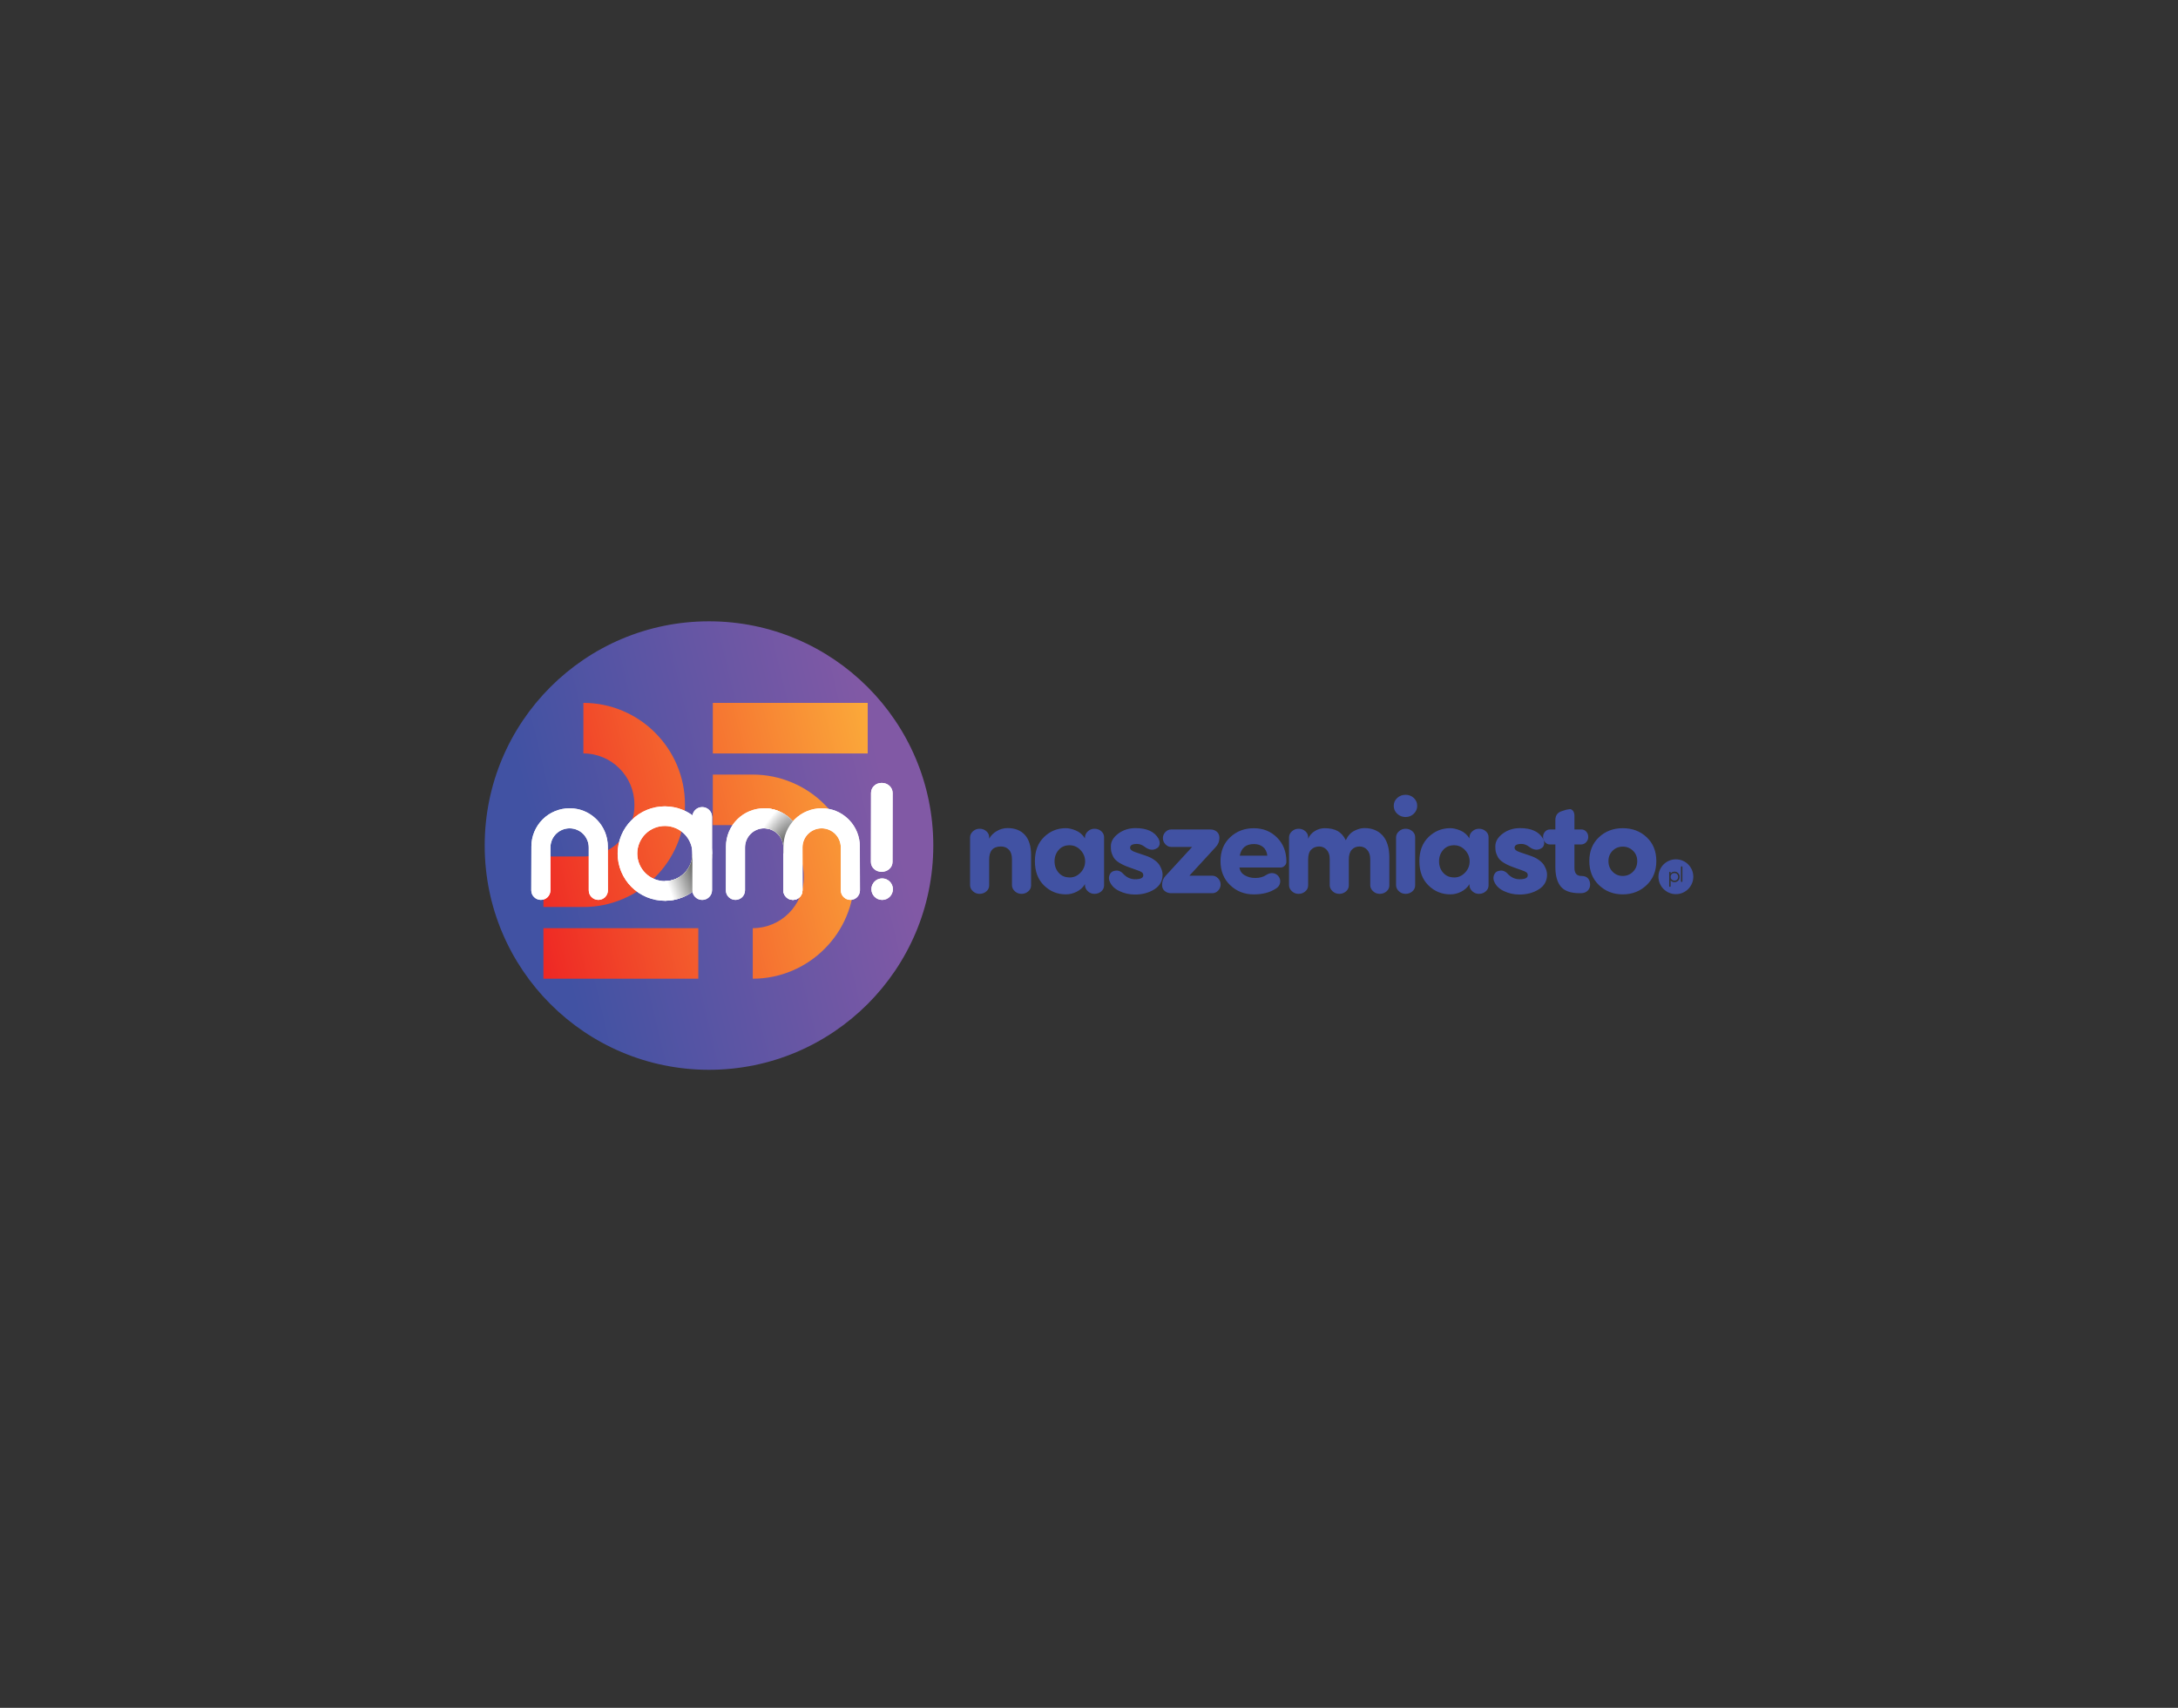 <?xml version="1.0" encoding="UTF-8"?>
<svg id="Warstwa_1" data-name="Warstwa 1" xmlns="http://www.w3.org/2000/svg" xmlns:xlink="http://www.w3.org/1999/xlink" viewBox="0 0 722.83 566.93">
  <rect x="0" y="0" width="722.83" height="566.93" fill="#333333" stroke="none"/>
  <defs>
    <linearGradient id="Gradient_bez_nazwy_5" data-name="Gradient bez nazwy 5" x1="181.15" y1="293.68" x2="295.1" y2="266.34" gradientUnits="userSpaceOnUse">
      <stop offset="0" stop-color="#4152a3"/>
      <stop offset="1" stop-color="#8159a5"/>
    </linearGradient>
    <linearGradient id="Gradient_bez_nazwy_7" data-name="Gradient bez nazwy 7" x1="172.33" y1="291.44" x2="294.86" y2="262.05" gradientUnits="userSpaceOnUse">
      <stop offset="0" stop-color="#ee2724"/>
      <stop offset="1" stop-color="#fbaa3a"/>
    </linearGradient>
    <linearGradient id="Gradient_bez_nazwy_43" data-name="Gradient bez nazwy 43" x1="220.94" y1="291.27" x2="229.83" y2="291.27" gradientUnits="userSpaceOnUse">
      <stop offset="0" stop-color="#fff"/>
      <stop offset="1" stop-color="#676767"/>
    </linearGradient>
    <linearGradient id="Gradient_bez_nazwy_44" data-name="Gradient bez nazwy 44" x1="254.15" y1="274.93" x2="261.45" y2="276.84" gradientUnits="userSpaceOnUse">
      <stop offset="0" stop-color="#fff"/>
      <stop offset=".94" stop-color="#676767"/>
    </linearGradient>
    <linearGradient id="Gradient_bez_nazwy_102" data-name="Gradient bez nazwy 102" x1="221.45" y1="293.12" x2="230.87" y2="289.74" gradientUnits="userSpaceOnUse">
      <stop offset="0" stop-color="#fff"/>
      <stop offset="1" stop-color="#666766"/>
    </linearGradient>
    <radialGradient id="Gradient_bez_nazwy_98" data-name="Gradient bez nazwy 98" cx="260.03" cy="280.33" fx="260.03" fy="280.33" r="19.73" gradientTransform="translate(22.98 437.8) rotate(-57.57) scale(1 .41)" gradientUnits="userSpaceOnUse">
      <stop offset="0" stop-color="#666766"/>
      <stop offset="1" stop-color="#fff"/>
    </radialGradient>
  </defs>
  <g>
    <path d="M309.74,280.69c0,41.09-33.35,74.44-74.44,74.44s-74.44-33.35-74.44-74.44,33.35-74.44,74.44-74.44,74.44,33.35,74.44,74.44Z" style="fill: url(#Gradient_bez_nazwy_5);"/>
    <path d="M193.61,301.09h-13.26v-16.78h13.26c9.33,0,16.93-7.59,16.93-16.93v-.34c0-9.33-7.59-16.93-16.93-16.93v-16.78c4.54,0,8.95.9,13.11,2.67,4.01,1.7,7.61,4.13,10.7,7.23,3.09,3.09,5.53,6.7,7.23,10.7,1.77,4.16,2.67,8.58,2.67,13.11v.34c0,4.54-.9,8.95-2.67,13.11-1.7,4.01-4.13,7.61-7.23,10.7-3.09,3.09-6.7,5.53-10.7,7.23-4.16,1.77-8.58,2.67-13.11,2.67ZM231.75,308.11h-51.4v16.78h51.4v-16.78ZM262.94,259.8c4.01,1.7,7.61,4.13,10.7,7.23,3.09,3.09,5.53,6.7,7.23,10.7,1.77,4.16,2.67,8.58,2.67,13.11v.34c0,4.54-.9,8.95-2.67,13.11-1.7,4.01-4.13,7.61-7.23,10.7-3.09,3.09-6.7,5.53-10.7,7.23-4.16,1.77-8.58,2.67-13.11,2.67v-16.78c9.33,0,16.93-7.59,16.93-16.93v-.34c0-9.33-7.59-16.93-16.93-16.93h-13.26v-16.78h13.26c4.54,0,8.95.9,13.11,2.67ZM287.97,233.33h-51.4s0,16.78,0,16.78h51.4s0-16.78,0-16.78Z" style="fill: url(#Gradient_bez_nazwy_7);"/>
    <g>
      <path d="M195.39,290.93v-9.6c0-1.69-.67-3.3-1.86-4.5-1.19-1.19-2.81-1.86-4.5-1.86s-3.3.67-4.5,1.86c-1.19,1.19-1.86,2.81-1.86,4.5v14.22c0,.84-.34,1.65-.93,2.25s-1.41.93-2.25.93-1.65-.34-2.25-.93c-.6-.6-.93-1.41-.93-2.25l.04-14.55c0-3.36,1.34-6.59,3.71-8.97s5.6-3.71,8.97-3.71,6.3,1.22,8.64,3.4l.5.49c2.27,2.36,3.54,5.51,3.54,8.79l.04,14.55c0,.84-.34,1.65-.93,2.25-.6.6-1.41.93-2.25.93s-1.65-.34-2.25-.93-.93-1.41-.93-2.25v-4.62" style="fill: #fff; fill-rule: evenodd;"/>
      <path d="M259.97,290.93v-9.6c0-1.69-.67-3.3-1.86-4.5-1.19-1.19-2.81-1.86-4.5-1.86s-3.3.67-4.5,1.86c-1.19,1.19-1.86,2.81-1.86,4.5v14.22c0,.84-.34,1.65-.93,2.25-.6.6-1.41.93-2.25.93s-1.65-.34-2.25-.93c-.6-.6-.93-1.41-.93-2.25l.04-14.55c0-3.36,1.34-6.59,3.71-8.97,2.38-2.38,5.6-3.71,8.97-3.71s6.3,1.22,8.64,3.4l.5.49c2.27,2.36,3.54,5.51,3.54,8.79l.04,14.55c0,.84-.34,1.65-.93,2.25s-1.41.93-2.25.93-1.65-.34-2.25-.93c-.6-.6-.93-1.41-.93-2.25v-4.62" style="fill: #fff; fill-rule: evenodd;"/>
      <path d="M289.03,286.11l.04-22.89c0-1.86,1.55-3.34,3.56-3.33,2.02,0,3.61,1.49,3.61,3.35l-.04,22.89c0,1.86-1.61,3.28-3.62,3.28-1.96,0-3.56-1.43-3.55-3.29" style="fill: #fff; fill-rule: evenodd;"/>
      <path d="M231.73,272.27c-2.94-2.94-6.92-4.59-11.08-4.59s-8.14,1.65-11.08,4.59c-2.94,2.94-4.59,6.92-4.59,11.08s1.65,8.14,4.59,11.08c2.94,2.94,6.92,4.59,11.08,4.59s8.14-1.65,11.08-4.59c2.94-2.94,4.59-6.92,4.59-11.08s-1.65-8.14-4.59-11.08ZM227.13,289.82c-1.72,1.72-4.05,2.68-6.48,2.68s-4.76-.97-6.48-2.68c-1.72-1.72-2.68-4.05-2.68-6.48s.97-4.76,2.68-6.48c1.72-1.72,4.05-2.68,6.48-2.68s4.76.97,6.48,2.68c1.72,1.72,2.68,4.05,2.68,6.48s-.97,4.76-2.68,6.48Z" style="fill: #fff; fill-rule: evenodd;"/>
      <path d="M296.33,295.17c0,1.97-1.6,3.57-3.57,3.57s-3.57-1.6-3.57-3.57,1.6-3.57,3.57-3.57,3.57,1.6,3.57,3.57" style="fill: #fff; fill-rule: evenodd;"/>
      <path d="M231.73,294.42c2.89-2.89,4.53-6.8,4.58-10.89h-6.5c-.05,2.36-1.01,4.62-2.68,6.29-1.72,1.72-4.05,2.68-6.48,2.68v6.5c4.15,0,8.14-1.65,11.08-4.59Z" style="fill: url(#Gradient_bez_nazwy_43); fill-rule: evenodd;"/>
      <path d="M233.04,267.92c1.81,0,3.27,1.46,3.27,3.27v24.28c0,1.81-1.46,3.27-3.27,3.27s-3.27-1.46-3.27-3.27v-24.28c0-1.81,1.46-3.27,3.27-3.27" style="fill: #fff; fill-rule: evenodd;"/>
      <path d="M264.41,283.34l.65-2.61c0-3.28-.04-6.16-2.31-8.52l-.5-.49c-2.34-2.18-5.43-3.4-8.64-3.4v6.65c1.69,0,3.3.67,4.5,1.86,1.19,1.19,1.86,2.81,1.86,4.5v2.01h4.44Z" style="fill: url(#Gradient_bez_nazwy_44); fill-rule: evenodd;"/>
      <path d="M279.04,290.93v-9.6c0-1.69-.67-3.3-1.86-4.5-1.19-1.19-2.81-1.86-4.5-1.86s-3.3.67-4.5,1.86c-1.19,1.19-1.86,2.81-1.86,4.5v14.22c0,.84-.34,1.65-.93,2.25-.6.6-1.41.93-2.25.93s-1.65-.34-2.25-.93c-.6-.6-.93-1.41-.93-2.25l.04-14.55c0-3.36,1.34-6.59,3.71-8.97,2.38-2.38,5.6-3.71,8.97-3.71s6.3,1.22,8.64,3.4l.5.49c2.27,2.36,3.54,5.51,3.54,8.79l.04,14.55c0,.84-.34,1.65-.93,2.25s-1.41.93-2.25.93-1.65-.34-2.25-.93c-.6-.6-.93-1.41-.93-2.25v-4.62" style="fill: #fff; fill-rule: evenodd;"/>
    </g>
    <g>
      <path d="M195.4,290.93v-9.6c0-1.69-.67-3.3-1.86-4.5-1.19-1.19-2.81-1.86-4.5-1.86s-3.3.67-4.5,1.86c-1.19,1.19-1.86,2.81-1.86,4.5v14.22c0,.84-.34,1.65-.93,2.25s-1.41.93-2.25.93-1.65-.34-2.25-.93c-.6-.6-.93-1.41-.93-2.25l.04-14.55c0-3.36,1.34-6.59,3.71-8.97s5.6-3.71,8.97-3.71,6.3,1.22,8.64,3.4l.5.49c2.27,2.36,3.54,5.51,3.54,8.79l.04,14.55c0,.84-.34,1.65-.93,2.25-.6.6-1.41.93-2.25.93s-1.65-.34-2.25-.93-.93-1.41-.93-2.25v-4.62" style="fill: #fff; fill-rule: evenodd;"/>
      <path d="M259.98,290.93v-9.6c0-1.69-.67-3.3-1.86-4.5-1.19-1.19-2.81-1.86-4.5-1.86s-3.3.67-4.5,1.86c-1.19,1.19-1.86,2.81-1.86,4.5v14.22c0,.84-.34,1.65-.93,2.25-.6.6-1.41.93-2.25.93s-1.65-.34-2.25-.93c-.6-.6-.93-1.41-.93-2.25l.04-14.55c0-3.36,1.34-6.59,3.71-8.97,2.38-2.38,5.6-3.71,8.97-3.71s6.3,1.22,8.64,3.4l.5.49c2.27,2.36,3.54,5.51,3.54,8.79l.04,14.55c0,.84-.34,1.65-.93,2.25s-1.41.93-2.25.93-1.65-.34-2.25-.93c-.6-.6-.93-1.41-.93-2.25v-4.62" style="fill: #fff; fill-rule: evenodd;"/>
      <path d="M289.04,286.11l.04-22.89c0-1.86,1.55-3.34,3.56-3.33,2.02,0,3.61,1.49,3.61,3.35l-.04,22.89c0,1.86-1.61,3.28-3.62,3.28-1.96,0-3.56-1.43-3.55-3.29" style="fill: #fff; fill-rule: evenodd;"/>
      <path d="M231.73,272.27c-2.94-2.94-6.92-4.59-11.08-4.59s-8.14,1.65-11.08,4.59c-2.94,2.94-4.59,6.92-4.59,11.08s1.65,8.14,4.59,11.08c2.94,2.94,6.92,4.59,11.08,4.59s8.14-1.65,11.08-4.59c2.94-2.94,4.59-6.92,4.59-11.08s-1.65-8.14-4.59-11.08ZM227.14,289.82c-1.72,1.72-4.05,2.68-6.48,2.68s-4.76-.97-6.48-2.68c-1.72-1.72-2.68-4.05-2.68-6.48s.97-4.76,2.68-6.48c1.72-1.72,4.05-2.68,6.48-2.68s4.76.97,6.48,2.68c1.72,1.72,2.68,4.05,2.68,6.48s-.97,4.76-2.68,6.48Z" style="fill: #fff; fill-rule: evenodd;"/>
      <path d="M296.34,295.17c0,1.97-1.6,3.57-3.57,3.57s-3.57-1.6-3.57-3.57,1.6-3.57,3.57-3.57,3.57,1.6,3.57,3.57" style="fill: #fff; fill-rule: evenodd;"/>
      <path d="M231.73,294.42c2.89-2.89,4.53-6.8,4.58-10.89h-6.5c-.05,2.36-1.01,4.62-2.68,6.29-1.72,1.72-4.05,2.68-6.48,2.68v6.5c4.15,0,8.14-1.65,11.08-4.59Z" style="fill: url(#Gradient_bez_nazwy_102); fill-rule: evenodd;"/>
      <path d="M233.05,267.92c1.81,0,3.27,1.46,3.27,3.27v24.28c0,1.81-1.46,3.27-3.27,3.27s-3.27-1.46-3.27-3.27v-24.28c0-1.81,1.46-3.27,3.27-3.27" style="fill: #fff; fill-rule: evenodd;"/>
      <path d="M264.45,283.2l.61-2.45s0-.03,0-.05c0-3.27-.04-6.14-2.31-8.49l-.5-.49c-2.3-2.14-5.31-3.35-8.45-3.4-.1,0-.19.08-.19.19v6.28c0,.1.08.18.18.18,2.34.07,4.52,1.42,5.58,3.65.42.89.6,1.87.6,2.86v1.67c0,.1.08.19.19.19h4.11c.09,0,.16-.06.18-.14Z" style="fill: url(#Gradient_bez_nazwy_98); fill-rule: evenodd;"/>
      <path d="M279.05,290.93v-9.6c0-1.69-.67-3.3-1.86-4.5-1.19-1.19-2.81-1.86-4.5-1.86s-3.3.67-4.5,1.86c-1.19,1.19-1.86,2.81-1.86,4.5v14.22c0,.84-.34,1.65-.93,2.25-.6.6-1.41.93-2.25.93s-1.65-.34-2.25-.93c-.6-.6-.93-1.41-.93-2.25l.04-14.55c0-3.36,1.34-6.59,3.71-8.97,2.38-2.38,5.6-3.71,8.97-3.71s6.3,1.22,8.64,3.4l.5.49c2.27,2.36,3.54,5.51,3.54,8.79l.04,14.55c0,.84-.34,1.65-.93,2.25s-1.41.93-2.25.93-1.65-.34-2.25-.93c-.6-.6-.93-1.41-.93-2.25v-4.62" style="fill: #fff; fill-rule: evenodd;"/>
    </g>
  </g>
  <g>
    <path d="M543.36,285.85c0-1.39-.47-2.54-1.4-3.44-.94-.91-2.07-1.36-3.4-1.36s-2.45.45-3.37,1.36c-.92.91-1.38,2.05-1.38,3.44s.46,2.6,1.38,3.53c.92.94,2.05,1.4,3.37,1.4s2.46-.47,3.4-1.4c.94-.94,1.4-2.11,1.4-3.53M538.56,274.93c3.17,0,5.82,1,7.95,3.01,2.13,2.01,3.19,4.64,3.19,7.9s-1.07,5.92-3.22,7.97c-2.14,2.05-4.79,3.08-7.93,3.08s-5.78-1.03-7.9-3.08c-2.13-2.05-3.19-4.71-3.19-7.97s1.06-5.9,3.19-7.9c2.13-2.01,4.76-3.01,7.9-3.01ZM522.52,270.99v4.35h2.31c.63,0,1.17.24,1.61.72.44.48.66,1.07.66,1.77s-.22,1.24-.66,1.72c-.44.48-.97.74-1.61.77h-2.31v7.56c-.06,1.93.71,2.9,2.31,2.9,1,0,1.73.27,2.2.82.47.54.7,1.22.7,2.04s-.27,1.49-.82,2.04c-.54.54-1.3.82-2.26.82h-.45c-2.9,0-4.96-.72-6.18-2.17-1.22-1.45-1.83-3.64-1.83-6.57v-7.43h-1.81c-.63,0-1.17-.25-1.61-.75-.44-.5-.66-1.08-.66-1.74s.22-1.28.66-1.77c.44-.48.97-.72,1.61-.72h1.81v-3.13c0-1.6.79-2.61,2.36-3.03l1.31-.41c.27-.03.6-.08,1-.16.39-.08.77.08,1.13.48.36.39.54,1.03.54,1.9ZM495.79,292.42c-.21-.66-.2-1.3.02-1.9.23-.6.6-1.03,1.11-1.27.76-.27,1.41-.33,1.97-.16.56.17,1.03.48,1.43.93,1.15,1.24,2.48,1.86,3.99,1.86,1.81,0,2.72-.44,2.72-1.31,0-.42-.14-.75-.43-.97-.29-.23-.84-.48-1.65-.75l-2.4-.86c-1.48-.51-2.69-1.07-3.62-1.68-.94-.6-1.58-1.27-1.92-1.99-.35-.72-.56-1.3-.63-1.72-.08-.42-.11-.98-.11-1.68,0-1.57.82-2.97,2.45-4.19,1.63-1.22,3.55-1.83,5.75-1.83,3.74,0,6.28,1.16,7.61,3.49.36.69.48,1.34.36,1.92-.12.59-.42,1.02-.91,1.29-1.27.76-2.61.59-4.03-.5-.85-.63-1.69-.95-2.54-.95-1.54,0-2.31.42-2.31,1.27,0,.6.6,1.1,1.81,1.49l3.22,1.09c1.21.39,2.22.88,3.03,1.47.82.59,1.4,1.2,1.77,1.83.36.63.61,1.19.75,1.68.14.48.2.94.2,1.36,0,2.11-.91,3.74-2.74,4.89-1.83,1.15-3.96,1.72-6.41,1.72-1.87,0-3.62-.39-5.25-1.18-1.63-.79-2.7-1.9-3.22-3.35ZM482.57,291.29c1.42,0,2.63-.54,3.65-1.61,1.01-1.07,1.52-2.32,1.52-3.74s-.51-2.66-1.52-3.74c-1.01-1.07-2.23-1.61-3.65-1.61-1.51,0-2.72.52-3.62,1.56-.91,1.04-1.36,2.3-1.36,3.78s.45,2.74,1.36,3.78c.91,1.04,2.11,1.56,3.62,1.56ZM487.68,278.33v-.41c.03-.76.35-1.41.97-1.97.62-.56,1.35-.84,2.2-.84s1.62.27,2.24.82c.62.54.93,1.21.93,1.99v15.99c0,.79-.31,1.45-.93,1.99-.62.54-1.37.82-2.24.82s-1.58-.28-2.2-.84c-.62-.56-.94-1.22-.97-1.97v-.41c-.66,1.09-1.58,1.93-2.74,2.51-1.16.59-2.36.88-3.6.88-2.84,0-5.26-.99-7.27-2.97-2.01-1.98-3.01-4.66-3.01-8.04s1-6.02,3.01-7.99,4.43-2.97,7.27-2.97c.97,0,2.07.26,3.31.77,1.24.51,2.25,1.39,3.03,2.63ZM469.66,277.92v15.99c0,.79-.31,1.45-.93,1.99-.62.54-1.37.82-2.24.82s-1.58-.28-2.2-.84c-.62-.56-.94-1.22-.97-1.97v-15.99c.03-.76.35-1.41.97-1.97.62-.56,1.35-.84,2.2-.84s1.62.27,2.24.82c.62.54.93,1.21.93,1.99ZM466.49,263.84c1.06,0,1.96.35,2.72,1.06.76.71,1.13,1.58,1.13,2.6s-.38,1.9-1.13,2.63c-.75.72-1.66,1.09-2.72,1.09s-2.02-.36-2.79-1.09c-.77-.72-1.15-1.6-1.15-2.63s.38-1.9,1.15-2.6c.77-.71,1.7-1.06,2.79-1.06ZM461.09,284.49v9.42c0,.79-.31,1.45-.93,1.99-.62.54-1.37.82-2.24.82s-1.58-.28-2.2-.84c-.62-.56-.94-1.22-.97-1.97v-8.7c0-1.33-.34-2.36-1.02-3.1-.68-.74-1.52-1.11-2.51-1.11-1.06,0-1.92.35-2.58,1.06-.66.71-1,1.79-1,3.24v8.61c0,.79-.31,1.45-.93,1.99-.62.54-1.37.82-2.24.82s-1.58-.28-2.2-.84c-.62-.56-.94-1.22-.97-1.97v-8.83c0-1.27-.34-2.27-1.02-2.99-.68-.72-1.5-1.09-2.47-1.09-1.06,0-1.93.34-2.63,1.02-.69.68-1.04,1.77-1.04,3.28v8.61c0,.79-.31,1.45-.93,1.99-.62.54-1.37.82-2.24.82s-1.58-.28-2.2-.84c-.62-.56-.94-1.22-.97-1.97v-15.99c.03-.76.35-1.41.97-1.97.62-.56,1.35-.84,2.2-.84s1.62.27,2.24.82c.62.54.93,1.21.93,1.99v.5c.48-1.09,1.23-1.94,2.24-2.56,1.01-.62,2.11-.93,3.28-.93,1.72,0,3.14.31,4.26.93,1.12.62,2.02,1.64,2.72,3.06.69-1.48,1.63-2.52,2.81-3.12,1.18-.6,2.29-.91,3.35-.91,2.57,0,4.58.82,6.05,2.45,1.46,1.63,2.21,4.02,2.24,7.16ZM424.22,290.79c.57.69.78,1.46.61,2.29-.17.83-.64,1.47-1.43,1.92-1.93,1.27-4.36,1.9-7.29,1.9-3.11,0-5.73-1.03-7.86-3.08-2.13-2.05-3.19-4.71-3.19-7.97s1.06-5.9,3.19-7.9c2.13-2.01,4.75-3.01,7.86-3.01s5.65,1.03,7.72,3.1c2.07,2.07,3.1,4.73,3.1,7.99,0,.54-.2,1-.59,1.38-.39.38-.85.57-1.36.57h-13.63c.15,1.15.75,2.02,1.79,2.6,1.04.59,2.18.88,3.42.88,1.48,0,2.7-.33,3.67-1,.75-.48,1.49-.69,2.2-.61.71.08,1.31.38,1.79.93ZM411.45,284.04h9.15c-.15-1.27-.63-2.23-1.43-2.88-.8-.65-1.8-.97-3.01-.97-2.63,0-4.2,1.28-4.71,3.85ZM403.43,281.23l-8.7,9.47h7.65c.69,0,1.32.29,1.88.88.56.59.84,1.26.84,2.02s-.27,1.46-.82,2.04c-.54.57-1.18.86-1.9.86h-13.77c-.79,0-1.47-.24-2.06-.72-.59-.48-.88-1.15-.88-1.99v-.14c0-1.15.42-2.16,1.27-3.03l8.7-9.47h-6.98c-.7,0-1.32-.29-1.88-.88-.56-.59-.84-1.26-.84-2.02s.27-1.46.82-2.04c.54-.57,1.18-.86,1.9-.86h13.09c.79,0,1.47.24,2.06.72.59.48.88,1.15.88,1.99v.14c0,1.15-.42,2.16-1.27,3.03ZM368.19,292.42c-.21-.66-.2-1.3.02-1.9.23-.6.6-1.03,1.11-1.27.76-.27,1.41-.33,1.97-.16.56.17,1.03.48,1.43.93,1.15,1.24,2.48,1.86,3.99,1.86,1.81,0,2.72-.44,2.72-1.31,0-.42-.14-.75-.43-.97-.29-.23-.84-.48-1.65-.75l-2.4-.86c-1.48-.51-2.69-1.07-3.62-1.68-.94-.6-1.58-1.27-1.92-1.99-.35-.72-.56-1.3-.63-1.72s-.11-.98-.11-1.68c0-1.57.82-2.97,2.45-4.19,1.63-1.22,3.55-1.83,5.75-1.83,3.74,0,6.28,1.16,7.61,3.49.36.69.48,1.34.36,1.92-.12.59-.42,1.02-.91,1.29-1.27.76-2.61.59-4.03-.5-.85-.63-1.69-.95-2.54-.95-1.54,0-2.31.42-2.31,1.27,0,.6.6,1.1,1.81,1.49l3.22,1.09c1.21.39,2.22.88,3.03,1.47.82.59,1.4,1.2,1.77,1.83.36.63.61,1.19.75,1.68.14.48.2.94.2,1.36,0,2.11-.91,3.74-2.74,4.89-1.83,1.15-3.96,1.72-6.41,1.72-1.87,0-3.62-.39-5.25-1.18-1.63-.79-2.7-1.9-3.22-3.35ZM354.96,291.29c1.42,0,2.63-.54,3.65-1.61,1.01-1.07,1.52-2.32,1.52-3.74s-.51-2.66-1.52-3.74c-1.01-1.07-2.23-1.61-3.65-1.61-1.51,0-2.72.52-3.62,1.56-.91,1.04-1.36,2.3-1.36,3.78s.45,2.74,1.36,3.78c.91,1.04,2.11,1.56,3.62,1.56ZM360.08,278.33v-.41c.03-.76.35-1.41.97-1.97.62-.56,1.35-.84,2.2-.84s1.62.27,2.24.82c.62.54.93,1.21.93,1.99v15.99c0,.79-.31,1.45-.93,1.99-.62.54-1.37.82-2.24.82s-1.58-.28-2.2-.84c-.62-.56-.94-1.22-.97-1.97v-.41c-.66,1.09-1.58,1.93-2.74,2.51-1.16.59-2.36.88-3.6.88-2.84,0-5.26-.99-7.27-2.97-2.01-1.98-3.01-4.66-3.01-8.04s1-6.02,3.01-7.99c2.01-1.98,4.43-2.97,7.27-2.97.97,0,2.07.26,3.31.77,1.24.51,2.25,1.39,3.03,2.63ZM328.28,277.92v.5c.57-1.06,1.43-1.91,2.56-2.56,1.13-.65,2.32-.97,3.56-.97,2.45,0,4.36.75,5.73,2.26,1.37,1.51,2.06,3.74,2.06,6.7v10.06c0,.79-.31,1.45-.93,1.99-.62.54-1.37.82-2.24.82s-1.58-.28-2.2-.84c-.62-.56-.94-1.22-.97-1.97v-8.7c0-1.36-.33-2.4-1-3.12-.66-.72-1.55-1.09-2.67-1.09-2.6,0-3.9,1.43-3.9,4.3v8.61c0,.79-.31,1.45-.93,1.99-.62.54-1.37.82-2.24.82s-1.58-.28-2.2-.84c-.62-.56-.94-1.22-.97-1.97v-15.99c.03-.76.35-1.41.97-1.97.62-.56,1.35-.84,2.2-.84s1.62.27,2.24.82c.62.54.93,1.21.93,1.99Z" style="fill: #4152a3; fill-rule: evenodd;"/>
    <path d="M556.59,290.19c.24.24.35.55.35.91s-.12.68-.35.9c-.23.23-.53.34-.88.34-.33,0-.62-.11-.88-.33-.25-.22-.38-.53-.38-.91s.12-.71.36-.94c.24-.23.54-.34.9-.34s.64.12.88.36ZM561.97,291.04c0,3.19-2.59,5.78-5.78,5.78s-5.78-2.59-5.78-5.78,2.59-5.78,5.78-5.78,5.78,2.59,5.78,5.78ZM557.42,291.11c0-.52-.16-.94-.49-1.27-.33-.33-.73-.49-1.22-.49-.25,0-.5.06-.73.17-.23.11-.41.27-.53.48v-.37c0-.07-.02-.12-.07-.17-.05-.05-.1-.07-.17-.07s-.12.02-.17.07c-.05.05-.07.11-.07.17v4.54c0,.07.02.12.07.17.05.05.1.07.17.07s.12-.02.17-.07c.04-.05.07-.1.07-.17v-1.95c.12.2.29.35.52.46.23.1.48.16.73.16.49,0,.89-.16,1.22-.47.33-.31.49-.73.49-1.25ZM558.35,287.82c0-.07-.02-.12-.07-.17-.04-.05-.1-.07-.17-.07s-.12.02-.17.07c-.04.05-.07.11-.07.17v4.73c0,.07.02.12.07.17.05.05.1.07.17.07s.12-.02.17-.07c.05-.05.07-.11.07-.17v-4.73Z" style="fill: #4152a3;"/>
  </g>
</svg>